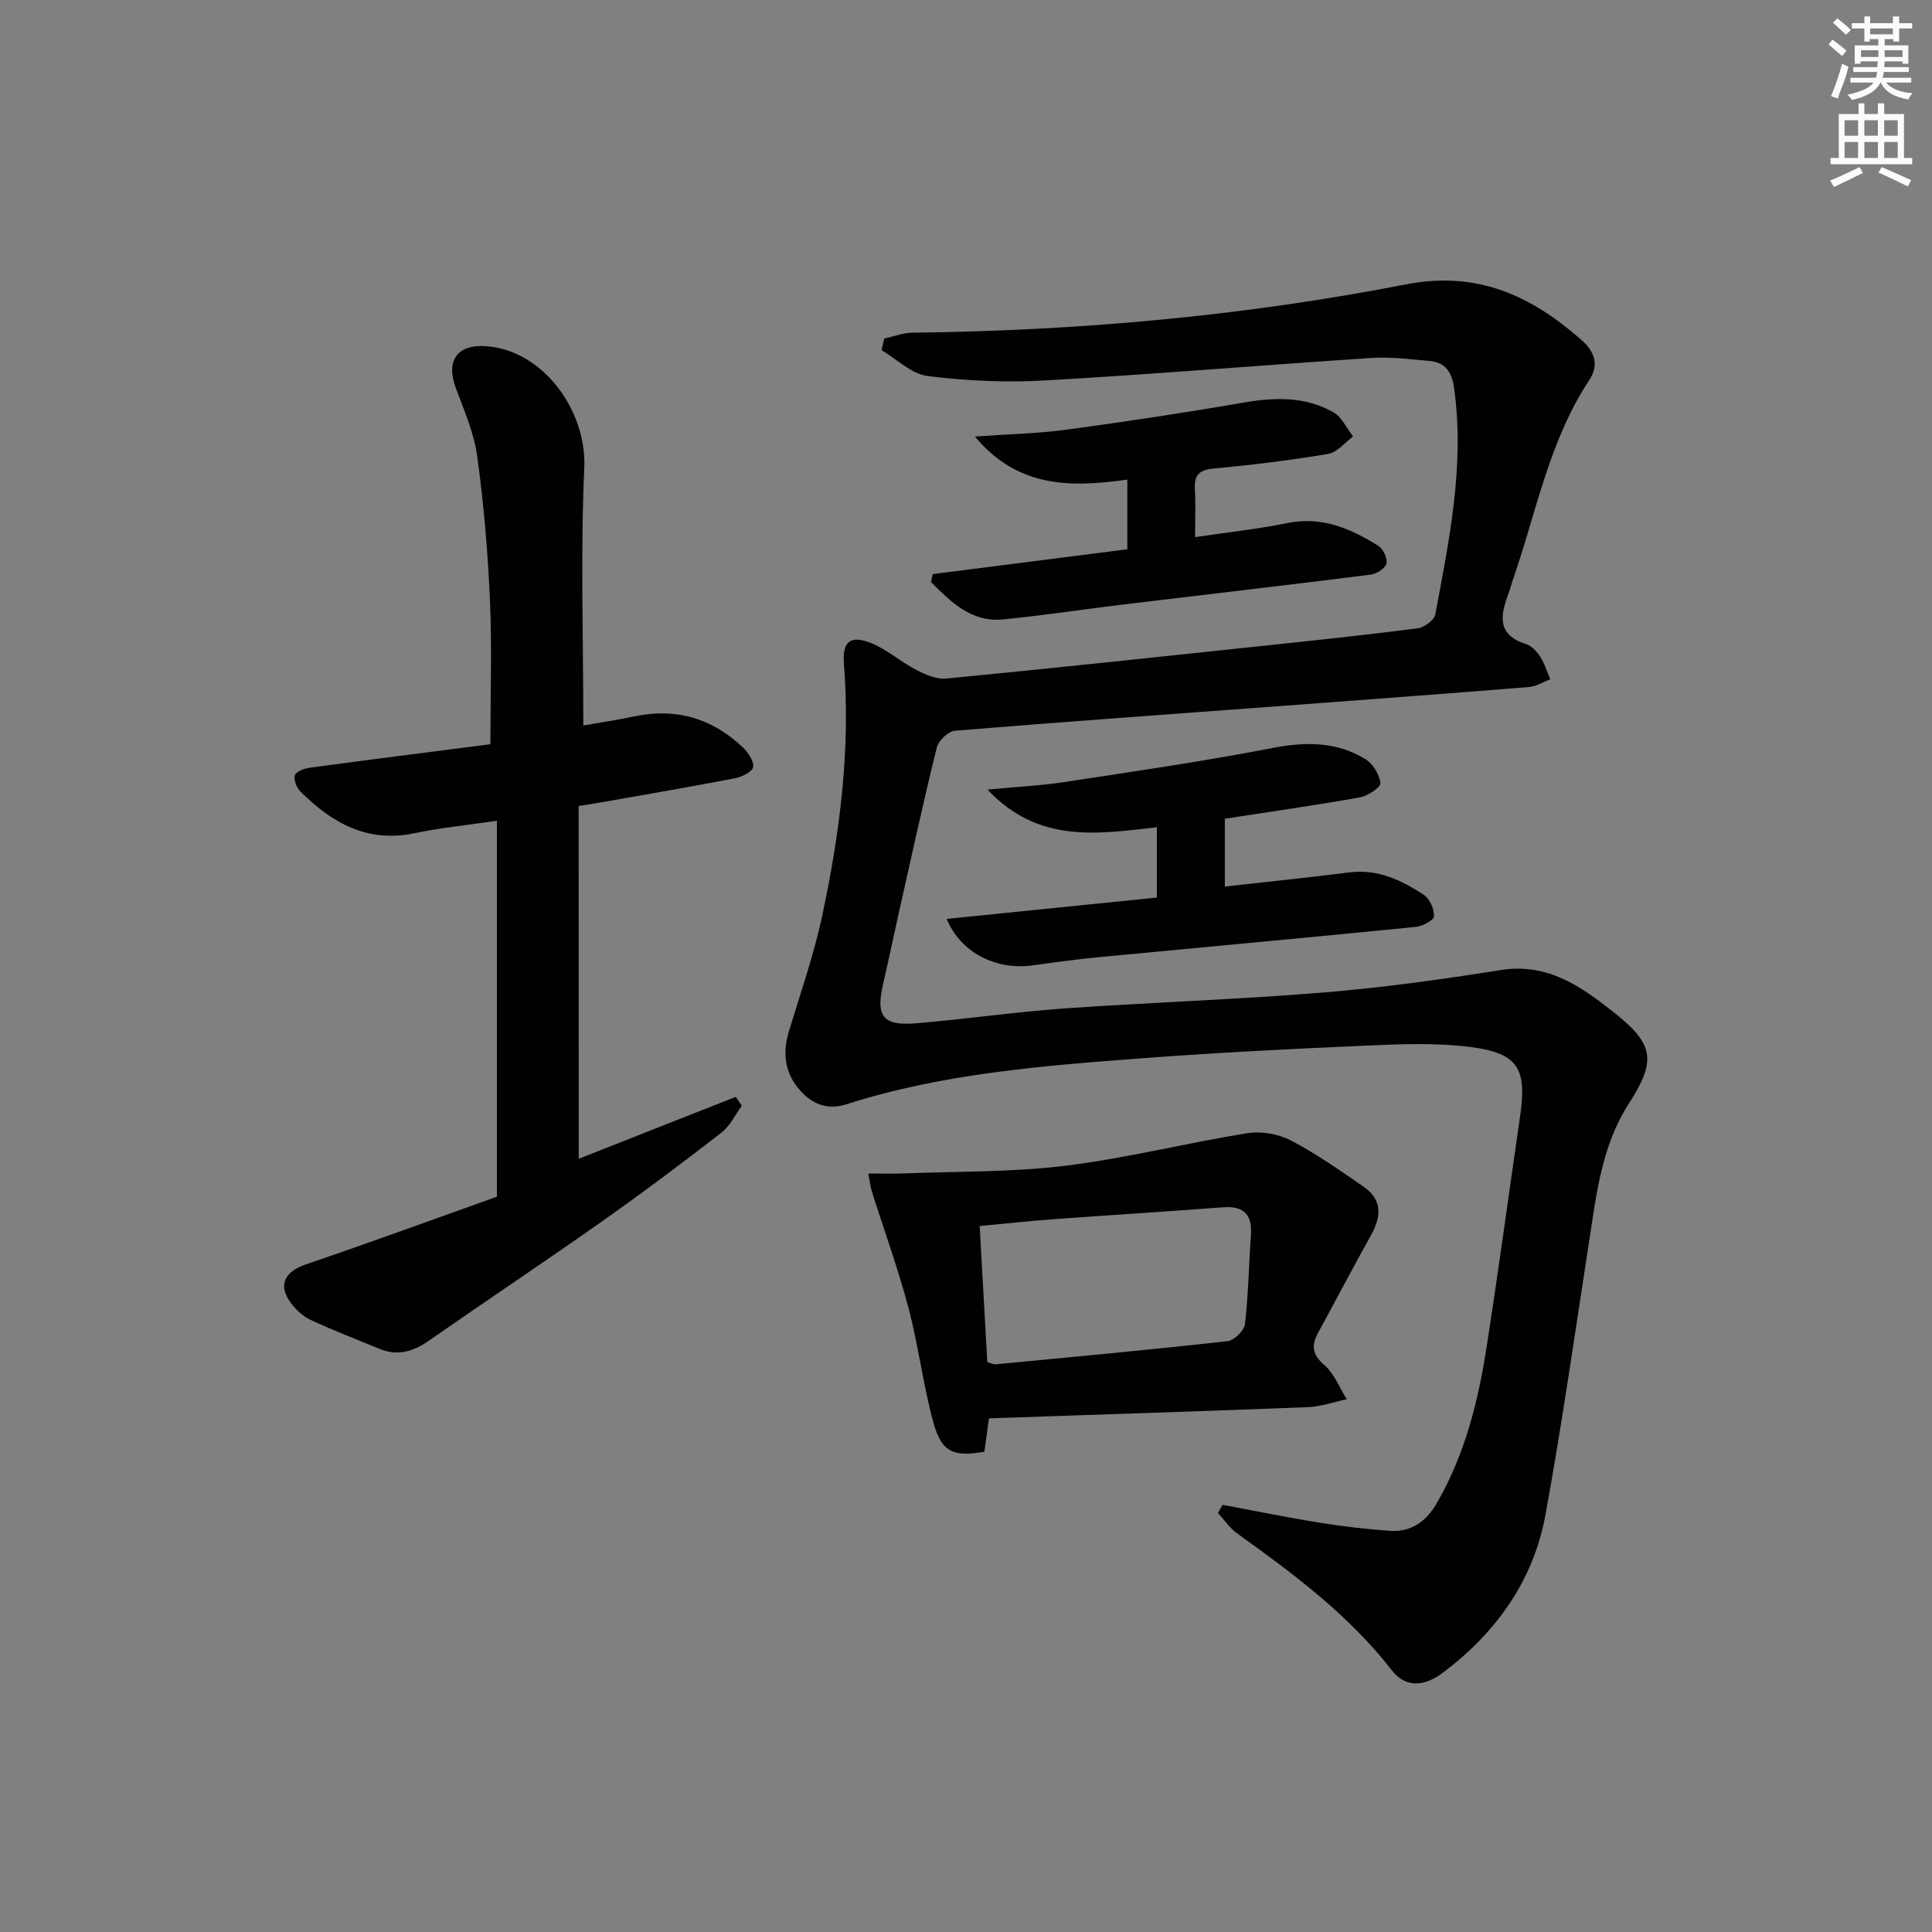 <svg enable-background="new 0 0 400 400" viewBox="0 0 400 400" xmlns="http://www.w3.org/2000/svg"><rect x="0" y="0" width="400" height="400" fill="#808080" stroke="none"/><g fill="#010102"><path d="m183.07 70.09c1.96-.42 3.92-1.19 5.88-1.21 34.31-.4 68.42-3.44 102.07-9.99 14.82-2.89 25.9 2.29 36.34 11.43 2.72 2.39 3.8 5.15 1.69 8.35-8.41 12.73-11.02 27.64-15.93 41.69-.27.78-.46 1.59-.75 2.36-1.67 4.5-2.64 8.68 3.58 10.63 1.16.36 2.24 1.55 2.94 2.63.91 1.41 1.41 3.09 2.08 4.66-1.47.55-2.9 1.48-4.41 1.6-16.9 1.37-33.81 2.62-50.72 3.88-22.71 1.69-45.44 3.3-68.13 5.17-1.38.11-3.4 2.03-3.75 3.45-2.79 11.26-5.25 22.61-7.8 33.93-1.13 5.02-2.16 10.06-3.32 15.06-1.55 6.69-.07 8.71 6.85 8.13 10.26-.86 20.47-2.35 30.74-3.08 17.75-1.25 35.54-1.82 53.27-3.27 12.38-1.01 24.72-2.71 36.99-4.67 9.72-1.55 16.68 3.41 23.48 8.79 8.37 6.62 8.76 10.02 3.03 18.91-5.5 8.54-6.62 18.31-8.12 28.01-2.94 19.03-5.65 38.11-9.1 57.04-2.49 13.65-10.19 24.4-21.25 32.73-3.96 2.98-7.78 3.08-10.56-.5-8.92-11.49-20.4-19.99-32.05-28.36-1.54-1.11-2.65-2.81-3.96-4.23.32-.56.65-1.12.97-1.67 6.74 1.25 13.45 2.63 20.22 3.72 4.73.77 9.52 1.3 14.3 1.66 4.4.32 7.53-1.8 9.76-5.63 5.88-10.1 8.64-21.19 10.4-32.56 2.46-15.91 4.62-31.87 6.93-47.8 1.41-9.77-.46-12.93-10.38-14.19-7.05-.89-14.29-.59-21.43-.28-15.44.67-30.88 1.45-46.29 2.61-20.69 1.56-41.41 3.15-61.37 9.53-3.7 1.18-6.83.2-9.46-2.69-3.38-3.71-3.86-7.86-2.44-12.54 2.41-7.93 5.16-15.8 6.88-23.88 3.64-17.11 5.86-34.41 4.48-52-.36-4.62 1.24-6.08 5.52-4.41 3.33 1.3 6.14 3.87 9.36 5.54 1.91.99 4.23 2.04 6.25 1.85 21.66-2.09 43.31-4.41 64.95-6.7 10.91-1.16 21.82-2.3 32.69-3.7 1.37-.18 3.44-1.69 3.66-2.86 2.9-15.5 6.12-30.98 3.89-46.93-.47-3.34-1.84-5.3-5.15-5.58-3.97-.34-7.98-.87-11.93-.61-22.55 1.48-45.08 3.38-67.64 4.66-8.07.46-16.27.09-24.29-.92-3.34-.42-6.36-3.49-9.52-5.35.19-.79.37-1.6.55-2.41z"/><path d="m119.82 239.91c10.92-4.3 21.72-8.56 32.52-12.82.42.62.84 1.23 1.25 1.85-1.39 1.88-2.45 4.2-4.24 5.58-8.15 6.3-16.39 12.49-24.81 18.42-11.83 8.34-23.88 16.37-35.76 24.64-3.24 2.26-6.48 3.24-10.26 1.67-4.74-1.97-9.55-3.8-14.2-5.97-1.58-.74-3.05-2.1-4.1-3.52-2.74-3.72-1.28-6.48 3.13-7.99 13.47-4.59 26.84-9.48 39.53-14.01 0-26.68 0-51.96 0-77.83-6.04.89-11.6 1.43-17.03 2.57-9.78 2.07-17.14-2.13-23.66-8.63-.8-.8-1.49-2.61-1.11-3.43.4-.86 2.12-1.37 3.32-1.53 12.32-1.66 24.66-3.22 37.13-4.83 0-10.32.34-20.11-.09-29.86-.44-9.94-1.28-19.89-2.64-29.74-.66-4.83-2.7-9.52-4.43-14.15-2.12-5.69.29-9.11 6.37-8.65 11.71.88 20.76 13.32 20.23 25.2-.79 17.57-.2 35.2-.2 53.32 3.42-.6 6.99-1.12 10.51-1.87 8.66-1.84 16.15.38 22.51 6.4 1.1 1.05 2.34 2.86 2.14 4.09-.17.98-2.35 2.04-3.79 2.32-9.12 1.76-18.27 3.32-27.42 4.93-1.44.26-2.89.48-4.92.81.02 24.38.02 48.48.02 73.03z"/><path d="m204.75 293.65c-.29 2.13-.62 4.55-.94 6.91-6.42 1.12-8.86.12-10.55-6.01-2.15-7.8-3.1-15.94-5.17-23.76-2.15-8.13-5.04-16.07-7.58-24.1-.28-.9-.38-1.86-.74-3.73 2.68 0 4.91.08 7.14-.01 11.21-.45 22.51-.23 33.61-1.59 12.64-1.55 25.09-4.71 37.68-6.74 2.89-.47 6.44.14 9.04 1.49 5.27 2.74 10.18 6.21 15.09 9.6 3.92 2.71 3.66 6.21 1.5 10.07-3.73 6.65-7.25 13.42-10.91 20.11-1.44 2.64-1.29 4.52 1.26 6.72 2.06 1.78 3.14 4.69 4.66 7.09-2.66.56-5.3 1.52-7.98 1.63-21.92.86-43.84 1.56-66.11 2.32zm-.34-11.65c.76.22 1.23.51 1.68.47 16.04-1.53 32.08-3.02 48.08-4.8 1.36-.15 3.43-2.19 3.59-3.54.71-6.09.79-12.25 1.23-18.37.3-4.28-1.44-6.13-5.81-5.8-11.76.9-23.54 1.62-35.31 2.48-4.9.36-9.78.91-15.04 1.4.54 9.71 1.06 18.95 1.58 28.16z"/><path d="m239.52 185.83c0-5.2 0-9.78 0-14.55-12.32 1.38-24.53 3.42-35.06-7.8 5.93-.57 10.94-.81 15.87-1.56 14.41-2.2 28.86-4.29 43.16-7.06 6.86-1.32 13.24-1.34 19.2 2.31 1.56.95 2.91 3.18 3.12 4.97.1.84-2.63 2.66-4.27 2.95-9.14 1.63-18.34 2.94-27.95 4.42v14.04c8.68-.98 17.24-1.84 25.77-2.93 5.89-.76 10.79 1.62 15.41 4.63 1.23.8 2.18 2.96 2.13 4.45-.03.8-2.4 2.07-3.8 2.21-21.81 2.17-43.64 4.16-65.46 6.25-4.63.44-9.24 1.07-13.84 1.71-7.59 1.06-14.95-2.66-17.79-9.62 14.47-1.46 28.75-2.92 43.51-4.42z"/><path d="m193.12 118.86c13.3-1.7 26.59-3.4 40.28-5.14 0-4.85 0-9.53 0-14.42-11.57 1.61-22.6 1.83-31.56-8.92 6.99-.5 13.05-.63 19.03-1.43 12.14-1.64 24.27-3.47 36.34-5.56 6.58-1.14 12.96-1.39 18.87 1.98 1.74.99 2.73 3.29 4.06 5-1.71 1.25-3.29 3.3-5.16 3.61-7.85 1.32-15.77 2.29-23.69 3.02-3.04.28-4.07 1.37-3.9 4.3.18 3.12.04 6.27.04 9.91 6.75-1.01 13-1.67 19.12-2.92 7.13-1.46 13.09 1.15 18.8 4.7 1.01.63 1.95 2.61 1.7 3.67-.23 1-2.03 2.15-3.25 2.31-16.95 2.14-33.93 4.1-50.89 6.14-8.4 1.01-16.77 2.3-25.18 3.13-6.69.66-10.85-3.65-14.99-7.74.12-.56.25-1.1.38-1.64z"/></g><path d="m378.6 9.2.8-1c.9.7 1.9 1.4 2.9 2.3l-.9 1.1c-1.1-.9-2-1.7-2.8-2.4zm.5 10.7c.9-2.1 1.6-4.3 2.3-6.7.4.2.8.4 1.3.6-.7 3.1-1.5 4.3-2.2 6.6zm.4-15.2.9-.9c1 .8 2 1.6 2.8 2.4l-1 1c-1-.9-1.9-1.8-2.7-2.5zm12.5-1.3h1.2v1.4h2.7v1.1h-2.7v2.7h-1.2v-.5h-1.8v1.3h4.9v3.8h-1.2v-.5h-3.7c0 .4-.1.9-.1 1.2h5.1v1h-5.2c0 .5-.1.9-.3 1.2h6v1h-5.2c1.1 1.3 2.9 2 5.5 2.2-.4.4-.7.8-.9 1.3-2.9-.5-4.8-1.6-5.7-3.5h-.1c-.8 1.7-2.7 2.9-5.9 3.6-.2-.4-.6-.8-.9-1.1 2.8-.6 4.6-1.4 5.4-2.5h-4.8v-1h5.3c.1-.3.2-.7.2-1.2h-4.9v-1h5c0-.4 0-.8.1-1.2h-3.6v.5h-1.2v-3.8h4.9v-1.3h-1.8v.5h-1.1v-2.7h-2.6v-1.1h2.6v-1.4h1.2v1.4h4.7v-1.4zm-6.7 8.4h3.6c0-.4 0-.9 0-1.4h-3.6zm1.9-4.7h4.7v-1.2h-4.7zm6.7 3.3h-3.7v1.4h3.7z" fill="#fcfafa"/><path d="m384.7 21.4h1.3v2.2h2.8v-2.2h1.3v2.2h4.1v9.1h1.7v1.3h-16.9v-1.3h1.7v-9.1h4.1v-2.2zm.3 13.2.7 1.2c-1.8.9-3.8 1.9-6 2.9-.2-.4-.5-.8-.8-1.3 2.4-1 4.4-2 6.1-2.8zm-3.1-6.5h2.8v-3.2h-2.8zm0 4.6h2.8v-3.3h-2.8v3.2zm4.1-4.6h2.8v-3.2h-2.8zm0 4.6h2.8v-3.3h-2.8zm3.6 1.9c2.1.9 4.1 1.8 6.1 2.7l-.7 1.3c-2.2-1.1-4.2-2-6.1-2.9zm3.3-9.7h-2.8v3.2h2.8zm-2.8 7.8h2.8v-3.3h-2.8z" fill="#fcfafa"/></svg>